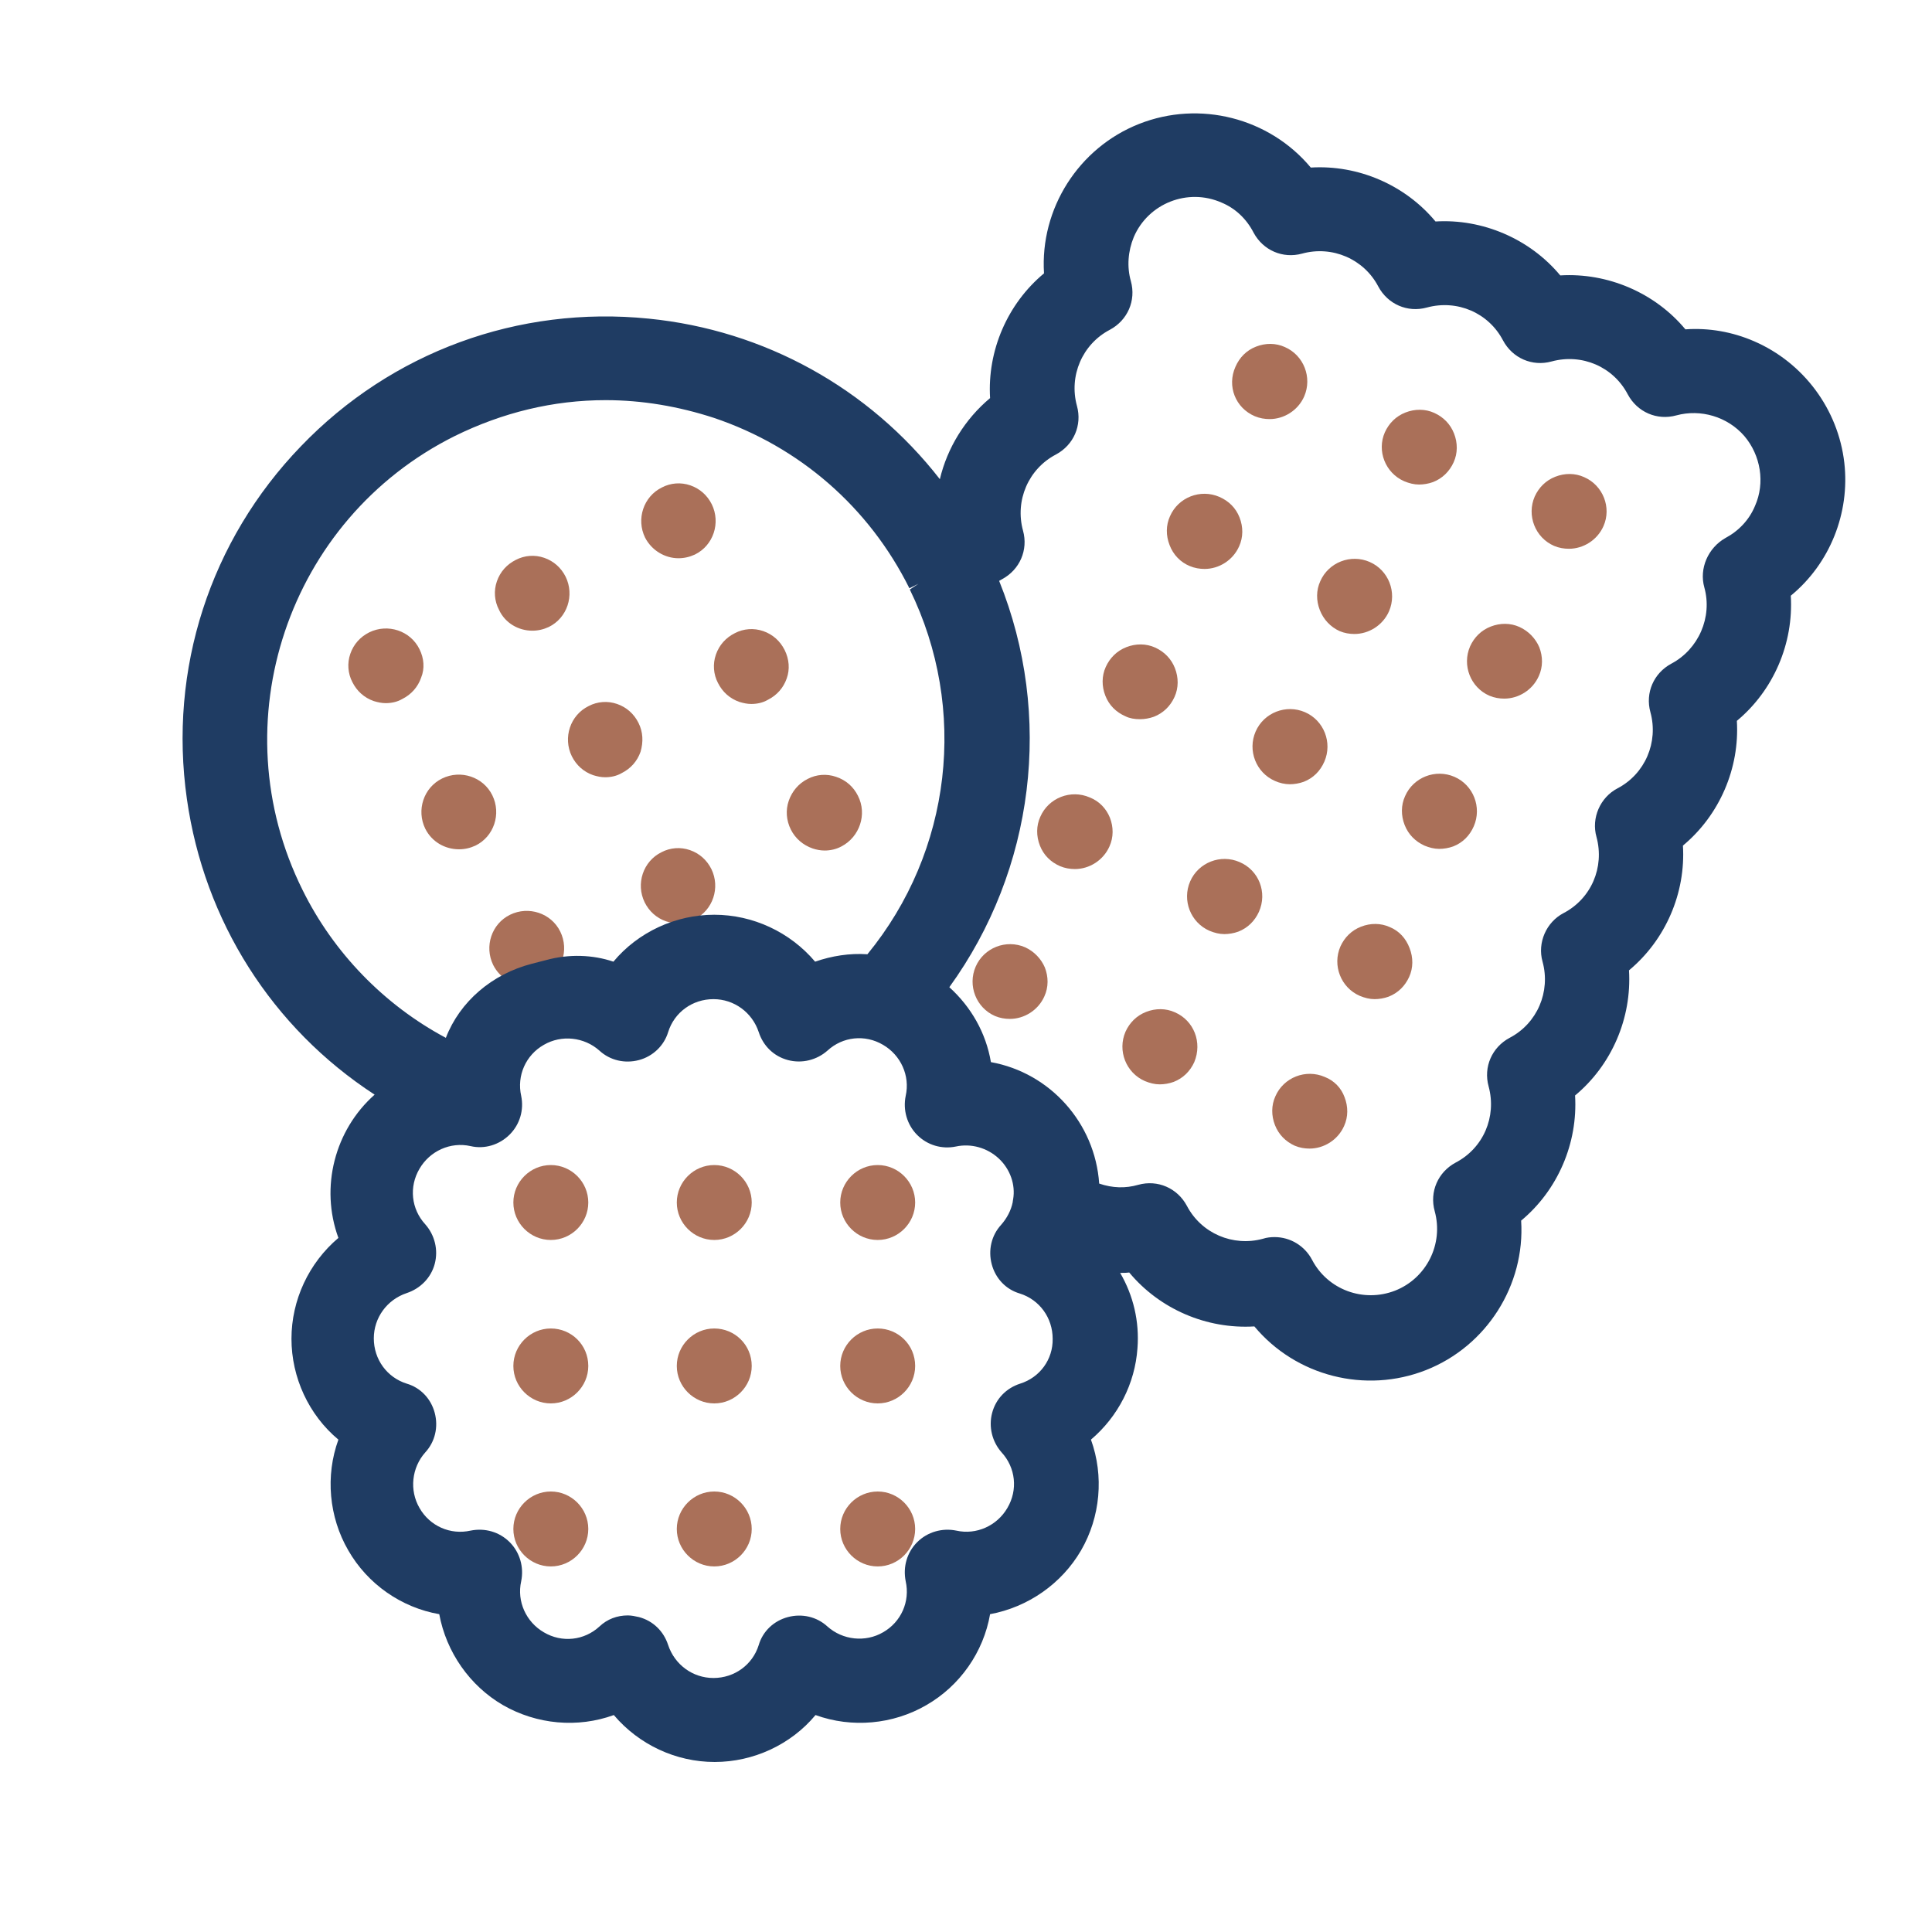 <?xml version="1.0" encoding="utf-8"?>
<!-- Generator: Adobe Illustrator 21.0.0, SVG Export Plug-In . SVG Version: 6.00 Build 0)  -->
<svg version="1.1" id="Capa_1" xmlns="http://www.w3.org/2000/svg" xmlns:xlink="http://www.w3.org/1999/xlink" x="0px" y="0px"
	 viewBox="0 0 469.3 469.3" style="enable-background:new 0 0 469.3 469.3;" xml:space="preserve">
<style type="text/css">
	.st0{fill:#AA7059;}
	.st1{fill:#1F3C63;}
</style>
<g>
	<path class="st0" d="M304.8,101.1c1.2,0.5,2.4,0.7,3.6,0.7c3.5,0,6.9-2.1,8.4-5.5c2-4.6-0.1-10-4.7-12c-2.2-1-4.7-1-7-0.1
		c-2.3,0.9-4,2.6-5,4.9C298,93.8,300.1,99.1,304.8,101.1z"/>
	<path class="st0" d="M289,137.5c1.2,0.5,2.4,0.7,3.6,0.7c3.5,0,6.9-2.1,8.4-5.5c1-2.2,1-4.7,0.1-7c-0.9-2.3-2.6-4-4.9-5
		c-4.6-2-10,0.1-12,4.7c-1,2.2-1,4.7-0.1,7C285,134.8,286.8,136.6,289,137.5z"/>
	<path class="st0" d="M276.9,174.7c1.1,0,2.3-0.2,3.4-0.6c2.3-0.9,4-2.6,5-4.8c1-2.2,1-4.7,0.1-7c-0.9-2.3-2.6-4-4.8-5
		c-2.2-1-4.7-1-7-0.1c-2.3,0.9-4,2.6-5,4.8c-1,2.2-1,4.7-0.1,7c0.9,2.3,2.6,4,4.9,5C274.4,174.5,275.6,174.7,276.9,174.7z
		 M270.8,163L270.8,163L270.8,163L270.8,163z"/>
	<path class="st0" d="M264.7,193.7c-4.6-2-10,0.1-12,4.7h0c-1,2.2-1,4.7-0.1,7c0.9,2.3,2.6,4,4.9,5c1.2,0.5,2.4,0.7,3.6,0.7
		c3.5,0,6.9-2.1,8.4-5.5c1-2.2,1-4.7,0.1-7C268.7,196.4,267,194.6,264.7,193.7z"/>
	<path class="st0" d="M249,230.1c-4.6-2-10,0.1-12,4.7v0c-2,4.6,0.1,10,4.7,12c1.2,0.5,2.4,0.7,3.6,0.7c3.5,0,6.9-2.1,8.4-5.5
		c1-2.2,1-4.7,0.1-7C252.9,232.9,251.2,231.1,249,230.1z M239.3,235.9L239.3,235.9L239.3,235.9L239.3,235.9z"/>
	<path class="st0" d="M341.1,116.9c1.2,0.5,2.4,0.8,3.6,0.8c1.1,0,2.3-0.2,3.4-0.6c2.3-0.9,4-2.6,5-4.8s1-4.7,0.1-7
		c-0.9-2.3-2.6-4-4.8-5c-2.2-1-4.7-1-7-0.1c-2.3,0.9-4,2.6-5,4.8v0C334.4,109.5,336.5,114.9,341.1,116.9z"/>
	<path class="st0" d="M325.4,153.3c1.2,0.5,2.4,0.7,3.6,0.7c3.5,0,6.9-2.1,8.4-5.5c2-4.6-0.1-10-4.7-12c-4.6-2-10,0.1-12,4.7
		c-1,2.2-1,4.7-0.1,7C321.5,150.5,323.2,152.3,325.4,153.3z"/>
	<path class="st0" d="M313.3,190.5c1.1,0,2.3-0.2,3.4-0.6c2.3-0.9,4-2.6,5-4.9c2-4.6-0.1-10-4.7-12c-4.6-2-10,0.1-12,4.7
		c-2,4.6,0.1,10,4.7,12C310.8,190.2,312.1,190.5,313.3,190.5z"/>
	<path class="st0" d="M301.1,209.4c-4.6-2-10,0.1-12,4.7v0c-2,4.6,0.1,10,4.7,12c1.2,0.5,2.4,0.8,3.6,0.8c1.1,0,2.3-0.2,3.4-0.6
		c2.3-0.9,4-2.6,5-4.8C307.9,216.8,305.8,211.4,301.1,209.4z"/>
	<path class="st0" d="M285.4,245.9c-2.2-1-4.7-1-7-0.1c-2.3,0.9-4,2.6-5,4.8v0c-2,4.6,0.1,10,4.7,12c1.2,0.5,2.4,0.8,3.6,0.8
		c1.1,0,2.3-0.2,3.4-0.6c2.3-0.9,4-2.6,5-4.8C292.1,253.2,290,247.9,285.4,245.9z"/>
	<path class="st0" d="M119.6,193.2c-2.2-4.5-7.7-6.3-12.2-4.1c-4.5,2.2-6.3,7.7-4.1,12.2c1.6,3.2,4.8,5,8.2,5c1.4,0,2.7-0.3,4-0.9
		C120,203.2,121.8,197.7,119.6,193.2z"/>
	<path class="st0" d="M132,238.5c4.5-2.2,6.3-7.7,4.1-12.2c-2.2-4.5-7.7-6.3-12.2-4.1c-4.5,2.2-6.3,7.7-4.1,12.2
		c1.6,3.2,4.8,5,8.2,5C129.3,239.5,130.7,239.2,132,238.5z M125,224.5L125,224.5L125,224.5L125,224.5z"/>
	<path class="st0" d="M155.1,175.6c-1.1-2.2-2.9-3.8-5.2-4.6c-2.3-0.8-4.8-0.6-6.9,0.5c-4.5,2.2-6.3,7.7-4.1,12.2
		c1.1,2.2,2.9,3.8,5.2,4.6c1,0.3,1.9,0.5,2.9,0.5c1.4,0,2.8-0.3,4-1c2.2-1.1,3.8-2.9,4.6-5.2C156.3,180.2,156.2,177.8,155.1,175.6z"
		/>
	<path class="st0" d="M168.7,223.3c4.5-2.2,6.3-7.7,4.1-12.2c-1.1-2.2-2.9-3.8-5.2-4.6c-2.3-0.8-4.8-0.6-6.9,0.5
		c-4.5,2.2-6.3,7.7-4.1,12.2c1.1,2.2,2.9,3.8,5.2,4.6c1,0.3,1.9,0.5,2.9,0.5C166,224.3,167.4,223.9,168.7,223.3z"/>
	<path class="st0" d="M190.6,157.9c-1.1-2.2-2.9-3.8-5.2-4.6c-2.3-0.8-4.8-0.6-6.9,0.5c-2.2,1.1-3.8,2.9-4.6,5.2s-0.6,4.8,0.5,6.9
		c1.1,2.2,2.9,3.8,5.2,4.6c1,0.3,1.9,0.5,2.9,0.5c1.4,0,2.8-0.3,4-1c2.2-1.1,3.8-2.9,4.6-5.2C191.9,162.6,191.7,160.1,190.6,157.9z"
		/>
	<path class="st0" d="M164.8,135.6c1.4,0,2.7-0.3,4-0.9c4.5-2.2,6.3-7.7,4.1-12.2c-1.1-2.2-2.9-3.8-5.2-4.6
		c-2.3-0.8-4.8-0.6-6.9,0.5c-4.5,2.2-6.3,7.7-4.1,12.2C158.3,133.7,161.5,135.6,164.8,135.6z"/>
	<path class="st0" d="M208.4,193.3c-1.1-2.2-2.9-3.8-5.3-4.6c-2.3-0.8-4.8-0.6-6.9,0.5c-2.2,1.1-3.8,3-4.6,5.3
		c-0.8,2.3-0.6,4.8,0.5,7c1.1,2.2,3,3.8,5.3,4.6c0.9,0.3,1.9,0.5,2.9,0.5c1.4,0,2.8-0.3,4.1-1C208.8,203.3,210.7,197.8,208.4,193.3z
		"/>
	<path class="st0" d="M384.8,115.9c-2.2-1-4.7-1-7-0.1c-2.3,0.9-4,2.6-5,4.8c-2,4.6,0.1,10,4.7,12c1.2,0.5,2.4,0.7,3.6,0.7
		c3.5,0,6.9-2.1,8.4-5.5C391.5,123.3,389.4,117.9,384.8,115.9z"/>
	<path class="st0" d="M369.1,152.3c-2.2-1-4.7-1-7-0.1c-2.3,0.9-4,2.6-5,4.8c-2,4.6,0.1,10,4.7,12c1.2,0.5,2.4,0.7,3.6,0.7
		c3.5,0,6.9-2.1,8.4-5.5c1-2.2,1-4.7,0.1-7C373,155.1,371.3,153.3,369.1,152.3z M359.4,158L359.4,158L359.4,158L359.4,158z"/>
	<path class="st0" d="M353.3,188.7c-4.6-2-10,0.1-12,4.7c-1,2.2-1,4.7-0.1,7c0.9,2.3,2.6,4,4.8,5c1.2,0.5,2.4,0.8,3.6,0.8
		c1.1,0,2.3-0.2,3.4-0.6c2.3-0.9,4-2.6,5-4.9C360,196.1,357.9,190.7,353.3,188.7z"/>
	<path class="st0" d="M337.6,225.2c-2.2-1-4.7-1-7-0.1c-2.3,0.9-4,2.6-5,4.8c-2,4.6,0.1,10,4.7,12c1.2,0.5,2.4,0.8,3.6,0.8
		c1.1,0,2.3-0.2,3.4-0.6c2.3-0.9,4-2.6,5-4.8c1-2.2,1-4.7,0.1-7C341.5,227.9,339.8,226.1,337.6,225.2z"/>
	<path class="st0" d="M321.8,261.6c-4.6-2-10,0.1-12,4.7h0c-1,2.2-1,4.7-0.1,7c0.9,2.3,2.6,4,4.8,5c1.2,0.5,2.4,0.7,3.6,0.7
		c3.5,0,6.9-2.1,8.4-5.5c1-2.2,1-4.7,0.1-7C325.8,264.3,324.1,262.5,321.8,261.6z M312.1,267.3L312.1,267.3L312.1,267.3L312.1,267.3
		z"/>
	<path class="st0" d="M133.8,322.7c-5,0-9.1,4.1-9.1,9.1c0,5,4.1,9.1,9.1,9.1s9.1-4.1,9.1-9.1C142.9,326.7,138.8,322.7,133.8,322.7z
		"/>
	<path class="st0" d="M173.5,322.7c-5,0-9.1,4.1-9.1,9.1c0,5,4.1,9.1,9.1,9.1c5,0,9.1-4.1,9.1-9.1
		C182.6,326.7,178.5,322.7,173.5,322.7z"/>
	<path class="st0" d="M173.5,362.3c-5,0-9.1,4.1-9.1,9.1c0,5,4.1,9.1,9.1,9.1c5,0,9.1-4.1,9.1-9.1
		C182.6,366.4,178.5,362.3,173.5,362.3z"/>
	<path class="st0" d="M213.2,322.7c-5,0-9.1,4.1-9.1,9.1c0,5,4.1,9.1,9.1,9.1c5,0,9.1-4.1,9.1-9.1
		C222.3,326.7,218.2,322.7,213.2,322.7z"/>
	<path class="st0" d="M133.8,283c-5,0-9.1,4.1-9.1,9.1c0,5,4.1,9.1,9.1,9.1s9.1-4.1,9.1-9.1C142.9,287.1,138.8,283,133.8,283z"/>
	<path class="st0" d="M173.5,283c-5,0-9.1,4.1-9.1,9.1c0,5,4.1,9.1,9.1,9.1c5,0,9.1-4.1,9.1-9.1C182.6,287.1,178.5,283,173.5,283z"
		/>
	<path class="st0" d="M213.2,283c-5,0-9.1,4.1-9.1,9.1c0,5,4.1,9.1,9.1,9.1c5,0,9.1-4.1,9.1-9.1C222.3,287.1,218.2,283,213.2,283z"
		/>
	<path class="st0" d="M133.8,362.3c-5,0-9.1,4.1-9.1,9.1c0,5,4.1,9.1,9.1,9.1s9.1-4.1,9.1-9.1C142.9,366.4,138.8,362.3,133.8,362.3z
		"/>
	<path class="st0" d="M213.2,362.3c-5,0-9.1,4.1-9.1,9.1c0,5,4.1,9.1,9.1,9.1c5,0,9.1-4.1,9.1-9.1
		C222.3,366.4,218.2,362.3,213.2,362.3z"/>
	<path class="st0" d="M101.9,157.7c-2.2-4.5-7.7-6.3-12.2-4.1c-2.2,1.1-3.8,2.9-4.6,5.2c-0.8,2.3-0.6,4.8,0.5,6.9
		c1.1,2.2,2.9,3.8,5.2,4.6c1,0.3,1.9,0.5,2.9,0.5c1.4,0,2.8-0.3,4-1c2.2-1.1,3.8-2.9,4.6-5.2C103.2,162.4,103,159.9,101.9,157.7z"/>
	<path class="st0" d="M129.3,153.2c1.4,0,2.7-0.3,4-0.9c4.5-2.2,6.3-7.7,4.1-12.2c-1.1-2.2-2.9-3.8-5.2-4.6
		c-2.3-0.8-4.8-0.6-6.9,0.5c-2.2,1.1-3.8,2.9-4.6,5.2c-0.8,2.3-0.6,4.8,0.5,6.9C122.7,151.4,126,153.2,129.3,153.2z"/>
</g>
<path class="st1" d="M448,112.4c-1.5-13-9.9-24.3-21.9-29.5c-5.3-2.3-11-3.3-16.7-2.9c-7.4-8.9-18.9-13.8-30.4-13.1
	c-7.4-8.9-18.9-13.8-30.3-13.1c-7.4-8.9-18.8-13.8-30.3-13.1c-10.1-12.1-27-16.4-41.7-10.6c-14.7,5.8-24.1,20.6-23.1,36.3
	c-8.9,7.4-13.8,18.8-13.1,30.3c-6.1,5.1-10.4,12.1-12.2,19.7c-17.2-22.1-42.6-36.2-70.7-39c-31.7-3.2-62.5,8.1-84.5,31
	c-22.1,22.9-32.2,54.2-27.7,85.7c4.2,29.6,20.7,55.6,45.6,71.8c-9.7,8.6-13.3,22.5-8.8,34.8c-7.2,6.1-11.4,15.1-11.4,24.5
	c0,9.4,4.2,18.5,11.4,24.5c-3.2,8.8-2.3,18.8,2.4,26.9c4.7,8.2,12.9,13.9,22.1,15.5c1.7,9.2,7.4,17.4,15.5,22.1
	c8.2,4.7,18.1,5.6,26.9,2.4c6.1,7.2,15.1,11.4,24.5,11.4c9.4,0,18.5-4.2,24.5-11.4c8.8,3.2,18.8,2.3,26.9-2.4
	c8.2-4.7,13.9-12.9,15.5-22.1c9.2-1.7,17.4-7.4,22.1-15.5s5.6-18.1,2.4-26.9c6.6-5.6,10.7-13.6,11.3-22.2c0.5-6.5-1-12.8-4.2-18.3
	c0.7,0,1.4,0,2.2-0.1c7.4,8.9,18.8,13.8,30.4,13.1c10.1,12.1,27,16.4,41.7,10.6c14.7-5.8,24.1-20.6,23.1-36.3
	c8.9-7.4,13.8-18.8,13.1-30.4c8.9-7.4,13.8-18.8,13.1-30.4c8.9-7.4,13.8-18.8,13.1-30.3c8.9-7.4,13.8-18.8,13.1-30.3
	c8.9-7.4,13.8-18.8,13.1-30.4C444.5,136.9,449.4,124.6,448,112.4z M414,142.7c2,7.2-1.4,15-8,18.5c-4.3,2.3-6.4,7.1-5.1,11.8
	c2,7.3-1.3,15-8,18.5c-4.2,2.2-6.4,7.2-5.1,11.8c2,7.4-1.3,15-8,18.5c-4.2,2.2-6.4,7.2-5.1,11.8c2,7.3-1.3,15-8,18.5
	c-4.3,2.3-6.4,7.1-5.1,11.8c2,7.4-1.3,15-8,18.5c-4.3,2.3-6.4,7.1-5.1,11.8c2.2,8-2,16.3-9.6,19.3c-7.7,3-16.4-0.2-20.2-7.5
	c-1.8-3.4-5.3-5.5-9.1-5.5c-0.9,0-1.9,0.1-2.8,0.4c-7.3,2-15-1.3-18.5-8c-2.3-4.3-7.1-6.4-11.8-5.1c-3.1,0.9-6.3,0.8-9.5-0.3
	c-1-14.7-11.9-26.9-26.3-29.5c-1.2-7.1-4.8-13.4-10.1-18.2c20.7-28.6,25.3-66,12.1-98.7c0.2-0.1,0.5-0.3,0.7-0.4
	c4.3-2.3,6.4-7.1,5.1-11.8c-2-7.3,1.3-15,8-18.5c4.3-2.3,6.4-7.1,5.1-11.8c-2-7.3,1.3-15,8-18.5c4.3-2.3,6.4-7.1,5.1-11.8
	c-1-3.5-0.7-7.3,0.7-10.7c3.5-8.2,13.1-12,21.3-8.4c3.4,1.4,6.1,4,7.8,7.3c2.3,4.3,7.1,6.4,11.8,5.1c7.3-2,15,1.3,18.5,8
	c2.3,4.3,7.1,6.4,11.8,5.1c7.4-2,15,1.3,18.5,8c2.3,4.3,7.1,6.4,11.8,5.1c7.4-2,15,1.3,18.5,8c2.3,4.3,7.1,6.4,11.8,5.1
	c5.9-1.6,12.4,0.3,16.5,5c4,4.7,5.1,11.4,2.6,17c-1.4,3.4-4,6.1-7.2,7.8C414.9,133.1,412.7,138.1,414,142.7z M247.8,336.1
	L247.8,336.1c-3.4,1.1-5.9,3.7-6.8,7.1c-0.9,3.4,0,7,2.3,9.6c3.4,3.7,4,9.1,1.4,13.5c-2.5,4.3-7.5,6.6-12.4,5.5
	c-3.4-0.7-7,0.3-9.5,2.8c-2.5,2.5-3.5,6-2.8,9.5c1.1,4.9-1.1,9.9-5.5,12.4c-4.3,2.5-9.8,1.9-13.5-1.4c-2.6-2.4-6.2-3.2-9.6-2.3
	c-3.4,0.9-6.1,3.4-7.1,6.8c-1.5,4.8-5.9,8-11,8c-5,0-9.4-3.2-11-8c-1.1-3.4-3.7-5.9-7.1-6.8c-0.9-0.2-1.8-0.4-2.7-0.4
	c-2.6,0-5,0.9-6.9,2.7c-3.7,3.4-9.1,4-13.5,1.4c-4.3-2.5-6.6-7.5-5.5-12.4c0.7-3.4-0.3-7-2.8-9.5c-2.5-2.5-6-3.5-9.5-2.8
	c-4.9,1.1-9.9-1.1-12.4-5.5c-2.5-4.3-1.9-9.8,1.4-13.5c2.4-2.6,3.2-6.2,2.3-9.6c-0.9-3.4-3.4-6.1-6.8-7.1c-4.8-1.5-8-5.9-8-11
	c0-5,3.2-9.4,8-11c3.3-1.1,5.9-3.7,6.8-7.1c0.9-3.4,0-7-2.3-9.6c-3.4-3.7-4-9.1-1.4-13.5c2.5-4.3,7.5-6.6,12.4-5.5
	c3.4,0.8,7-0.3,9.5-2.8c2.5-2.5,3.5-6,2.8-9.4c-1.1-4.9,1.1-9.9,5.5-12.4c4.3-2.5,9.8-1.9,13.5,1.4c2.6,2.4,6.2,3.2,9.6,2.3
	c3.4-0.9,6.1-3.5,7.1-6.8c1.5-4.8,5.9-8,11-8c5,0,9.4,3.2,11,8c1.1,3.4,3.7,5.9,7.1,6.8c3.4,0.9,7,0,9.6-2.3c3.7-3.4,9.1-4,13.5-1.4
	c4.3,2.5,6.6,7.5,5.5,12.4c-0.7,3.4,0.3,7,2.8,9.5c2.5,2.5,6,3.5,9.4,2.8c3.7-0.8,7.6,0.3,10.4,2.9c2.8,2.6,4.1,6.4,3.5,9.9
	c-0.1,0.4-0.1,0.7-0.1,0.7c-0.4,2-1.4,3.9-2.8,5.5c-2.4,2.6-3.2,6.2-2.3,9.6c0.9,3.4,3.4,6.1,6.8,7.1c4.8,1.5,8,5.9,8,11
	C255.8,330.2,252.6,334.6,247.8,336.1z M210.7,231.8c-4.3-0.3-8.7,0.4-12.7,1.8c-6.1-7.2-15.1-11.4-24.5-11.4
	c-9.4,0-18.5,4.2-24.5,11.4c-5-1.7-10.8-1.9-16.3-0.4l-3.5,0.9c-9.7,2.5-17.5,9.2-20.9,18c-15-8-27.3-20.7-34.8-35.9
	c-20.2-40.6-3.6-90.1,37-110.3c11.6-5.7,23.9-8.7,36.6-8.7c8.9,0,17.7,1.5,26.3,4.3c20.8,7,37.7,21.7,47.5,41.4l2.2-1.1l-2.1,1.4
	C235.2,172.2,231.2,206.8,210.7,231.8z M248.5,292.4L248.5,292.4L248.5,292.4L248.5,292.4z"/>
</svg>
